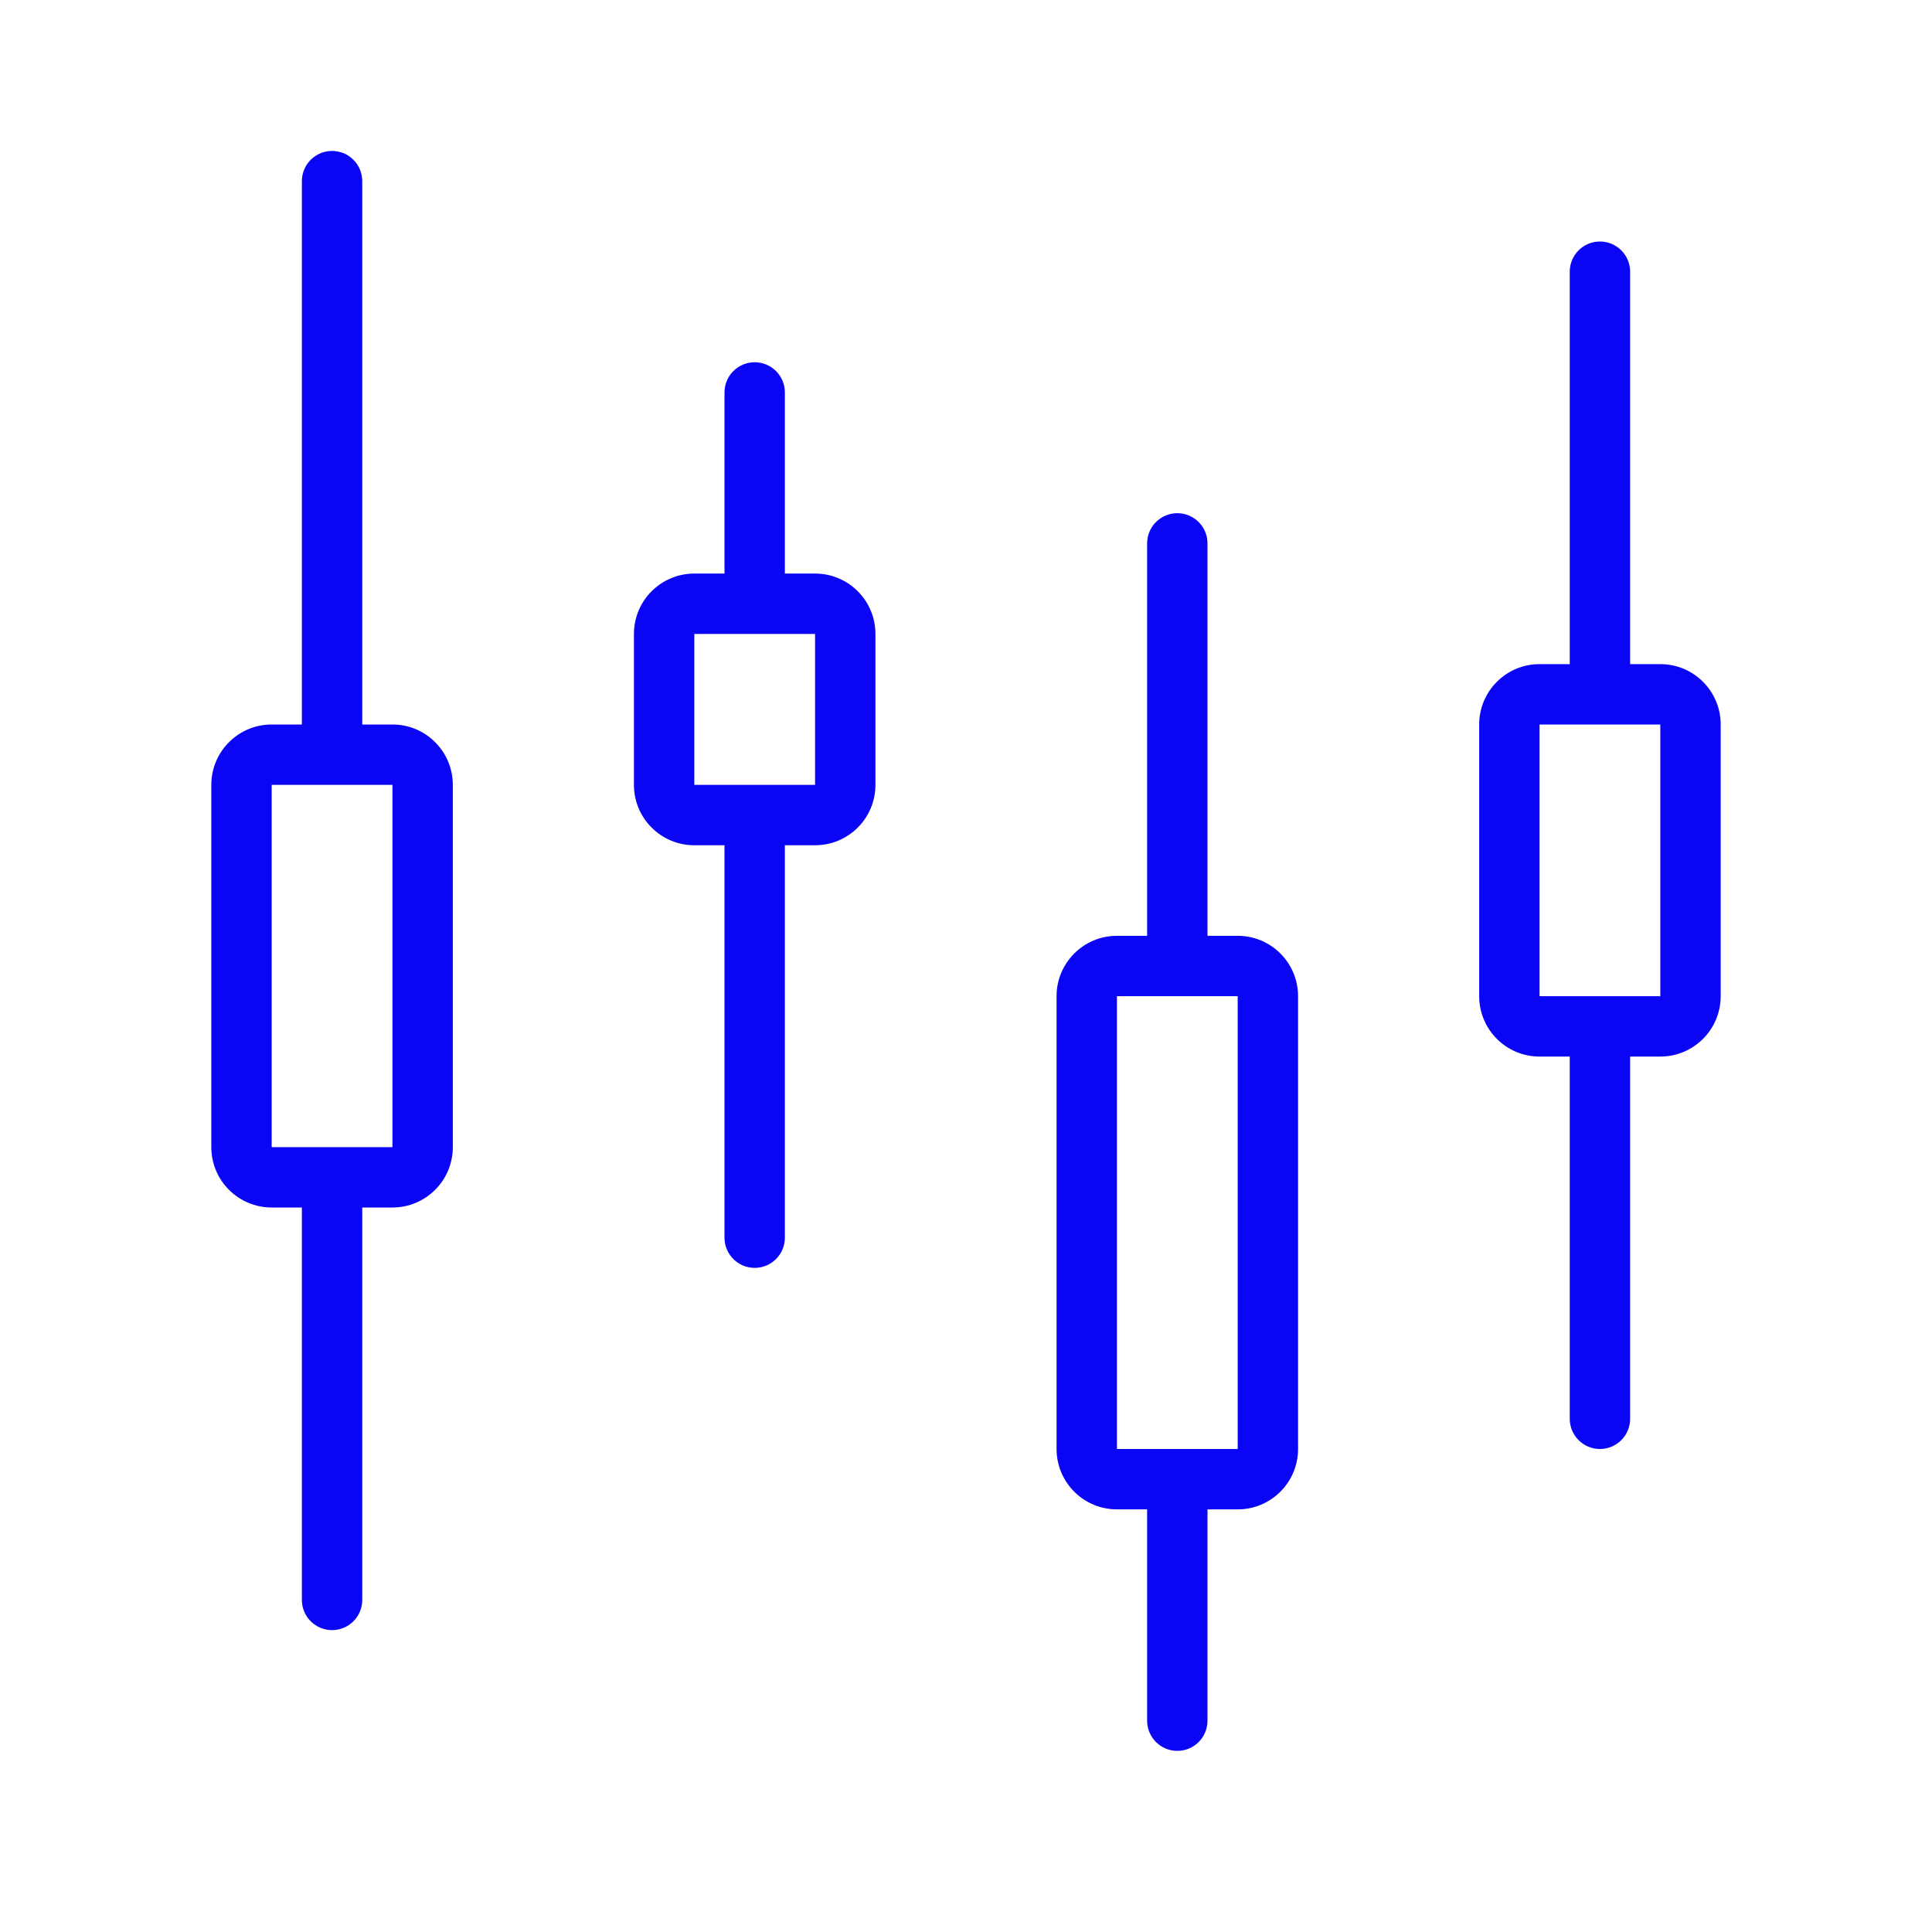 <svg width="64" height="64" viewBox="0 0 64 64" fill="none" xmlns="http://www.w3.org/2000/svg">
<path fill-rule="evenodd" clip-rule="evenodd" d="M9 24H10V6C10 5.448 10.448 5 11 5C11.552 5 12 5.448 12 6V24H13C14.105 24 15 24.895 15 26V38C15 39.105 14.105 40 13 40H12V53C12 53.552 11.552 54 11 54C10.448 54 10 53.552 10 53V40H9C7.895 40 7 39.105 7 38V26C7 24.895 7.895 24 9 24ZM13 26V38H11H9V26H11H13ZM40 31V18C40 17.448 39.552 17 39 17C38.448 17 38 17.448 38 18V31H37C35.895 31 35 31.895 35 33V48C35 49.105 35.895 50 37 50H38V57C38 57.552 38.448 58 39 58C39.552 58 40 57.552 40 57V50H41C42.105 50 43 49.105 43 48V33C43 31.895 42.105 31 41 31H40ZM41 48V33H37V48H39H41ZM26 13C26 12.448 25.552 12 25 12C24.448 12 24 12.448 24 13V19H23C21.895 19 21 19.895 21 21V26C21 27.105 21.895 28 23 28H24V41C24 41.552 24.448 42 25 42C25.552 42 26 41.552 26 41V28H27C28.105 28 29 27.105 29 26V21C29 19.895 28.105 19 27 19H26V13ZM27 26H25H23V21H27V26ZM54 22V9C54 8.448 53.552 8 53 8C52.448 8 52 8.448 52 9V22H51C49.895 22 49 22.895 49 24V33C49 34.105 49.895 35 51 35H52V47C52 47.552 52.448 48 53 48C53.552 48 54 47.552 54 47V35H55C56.105 35 57 34.105 57 33V24C57 22.895 56.105 22 55 22H54ZM53 33H55V24H51V33H53Z" fill="#0A05F5"/>
</svg>
